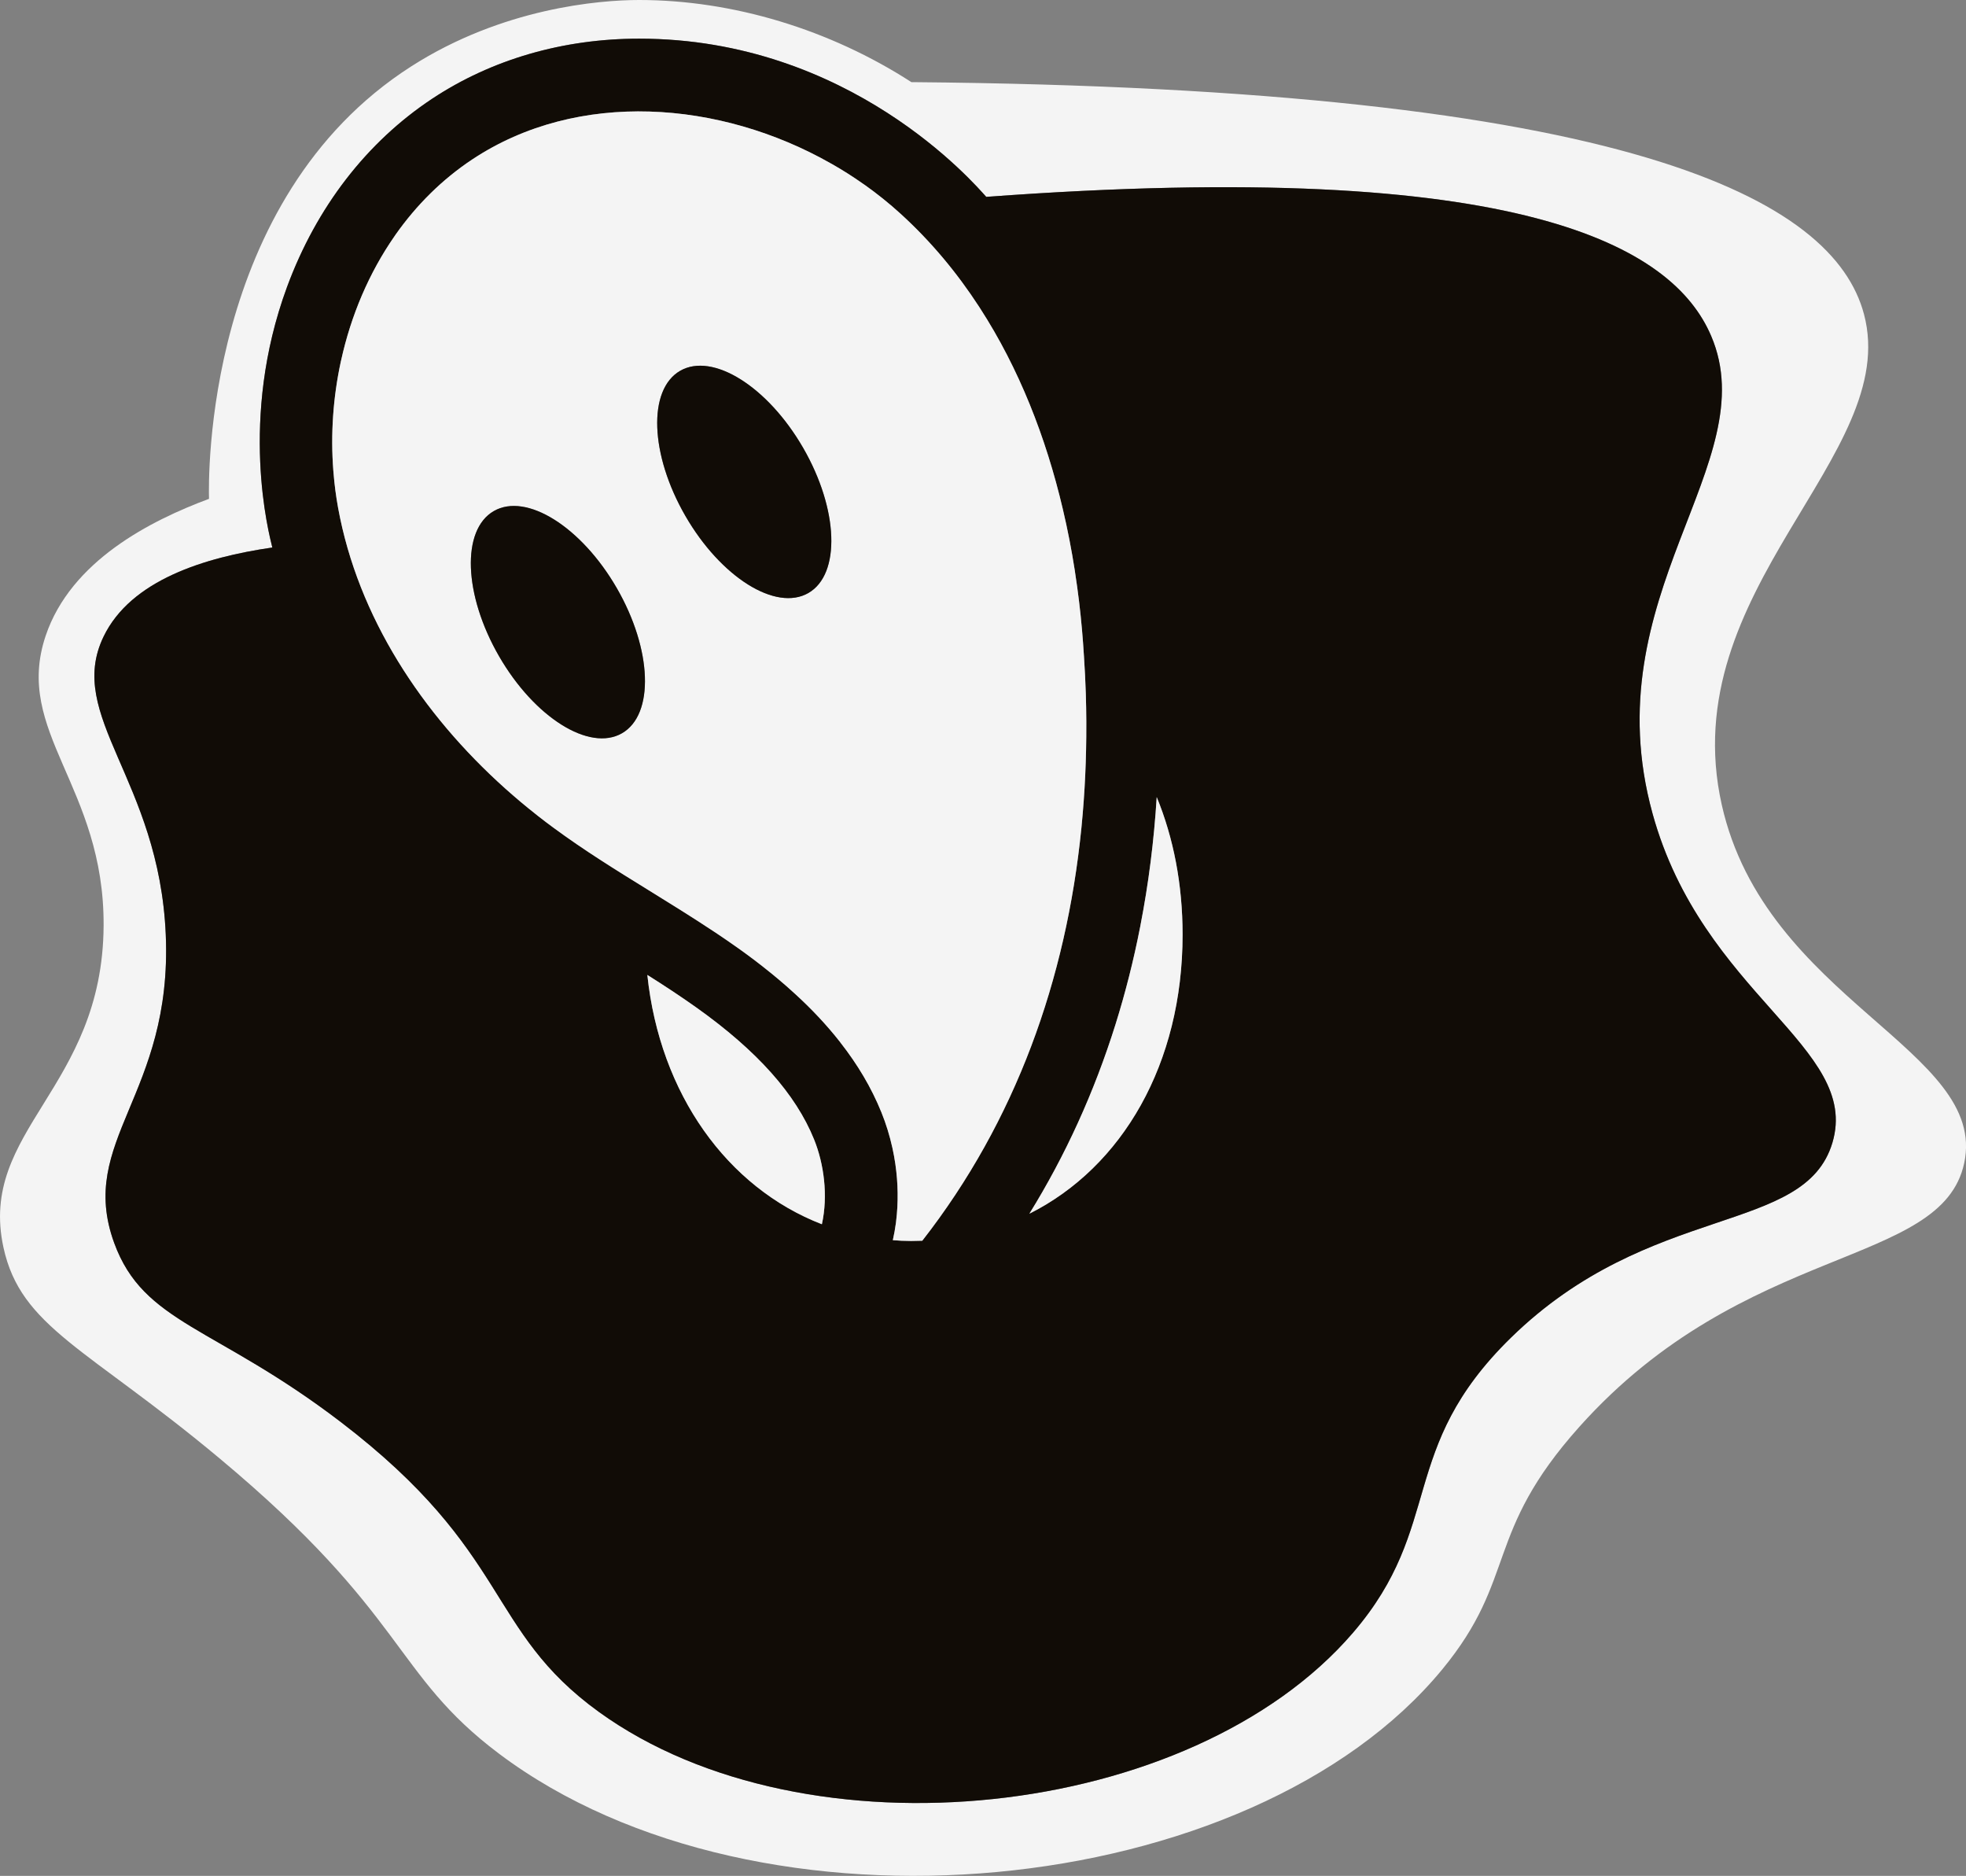 <?xml version="1.0" encoding="UTF-8"?>
<svg id="Layer_2" xmlns="http://www.w3.org/2000/svg" viewBox="0 0 533.6 509.02">
    <rect x="0" y="0" width="533.6" height="509.02" fill="#808080" stroke="none"/>
    <defs>
        <style>.cls-1{fill:#110c06;}.cls-1,.cls-2{stroke-width:0px;}.cls-2{fill:#f4f4f4;}</style>
    </defs>
    <g id="Proposal_1">
        <path class="cls-2"
            d="m467.3,218.34c-13.09-58.56,48.82-94.63,38.62-133.05-8.25-31.14-63.23-61.3-258.15-63h-.4C225.33,8.04,198.95,0,173.46,0c-10.81,0-37.11,2.18-61.84,18.01-56.35,36.05-55.05,112.38-54.89,117.35-15.82,5.88-37.51,16.84-44.35,37.2-8.76,26.1,15.97,40.76,15.74,78.67-.27,44.25-34.11,55.4-27.18,87.28,4.72,21.69,22.78,27.27,58.65,57.22,51.05,42.6,46.92,58.38,75.83,80.12,70.87,53.28,204.26,40,256.06-22.9,20.45-24.84,11.22-36.79,37.2-65.81,45.01-50.27,98.31-42.99,104.43-71.53,6.58-30.67-53.93-44.22-65.81-97.27Zm30.05,91.71c-7.5,25.27-49.35,15.88-87.27,52.94-30.97,30.27-17.86,51.01-42.91,80.11-43.83,50.9-148.26,62.12-204.58,21.46-30.91-22.33-23.61-43.16-70.09-78.69-34.17-26.11-53.5-26.61-61.52-48.63-10.1-27.77,15.87-40.03,14.01-83.62-1.8-42.17-27.32-59.32-16.87-80.9,7.4-15.29,27.38-21.48,45.78-24.15,0,0,0-.01.01-.01-.86-3.58-9.24-34.82,4-70.71,7.99-21.63,21.62-39.3,39.42-51.08,16.1-10.65,35.5-16.28,56.13-16.28,57.2,0,90.97,39.32,94.22,42.93,145.84-10.79,186.47,13.62,196.76,37.76,14.78,34.63-32.28,70.21-15.92,129.57,13.57,49.21,56.53,63.34,48.83,89.3Z" />
        <path class="cls-1"
            d="m448.52,220.75c-16.36-59.36,30.7-94.94,15.92-129.57-10.29-24.14-50.92-48.55-196.76-37.76-3.25-3.61-37.02-42.93-94.22-42.93-20.63,0-40.03,5.63-56.13,16.28-17.8,11.78-31.43,29.45-39.42,51.08-13.24,35.89-4.86,67.13-4,70.71-.01,0-.01.01-.01.01-18.4,2.67-38.38,8.86-45.78,24.15-10.45,21.58,15.07,38.73,16.87,80.9,1.86,43.59-24.11,55.85-14.01,83.62,8.02,22.02,27.35,22.52,61.52,48.63,46.48,35.53,39.18,56.36,70.09,78.69,56.32,40.66,160.75,29.44,204.58-21.46,25.05-29.1,11.94-49.84,42.91-80.11,37.92-37.06,79.77-27.67,87.27-52.94,7.7-25.96-35.26-40.09-48.83-89.3Zm-225.45,111.45c-25.66-9.92-43.99-35.36-47.37-67.65,4.58,2.88,9,5.79,13.3,8.84,16.51,11.75,26.97,23.47,31.97,35.84,2.64,6.55,3.83,15.17,2.1,22.97Zm24.49,4.53h-.51c-1.59-.01-3.17-.07-4.72-.21.35-1.55.63-3.11.84-4.69,0-.14.03-.29.05-.44.63-5.11.54-10.35-.2-15.48-.01-.07-.02-.14-.03-.21-.2-1.34-.44-2.68-.73-4-.02-.08-.03-.16-.05-.24-.73-3.3-1.72-6.51-2.97-9.6-2.76-6.83-6.55-13.1-11.07-18.88-.09-.13-.2-.27-.3-.4-3.58-4.55-7.6-8.79-11.91-12.74-.14-.14-.28-.27-.43-.39-2.67-2.45-5.45-4.78-8.29-7.01-.1-.08-.2-.16-.3-.24-1.5-1.18-3.02-2.33-4.56-3.45-.09-.06-.18-.13-.27-.2-.56-.4-1.11-.8-1.67-1.2-2.07-1.47-4.17-2.91-6.28-4.32-.14-.09-.28-.18-.42-.27-5.88-3.91-11.9-7.62-17.91-11.34-8.68-5.35-17.34-10.73-25.54-16.77-1.42-1.04-2.82-2.1-4.21-3.19-.14-.1-.27-.21-.4-.32-2.93-2.3-5.79-4.7-8.58-7.2-22.57-20.23-39.94-46.53-45.34-76.18-.57-3.15-.99-6.33-1.24-9.52-.02-.19-.04-.38-.05-.57-.76-9.84-.06-19.83,2.02-29.48.04-.16.07-.31.11-.47,2.67-12.1,7.54-23.65,14.5-33.65.11-.16.22-.31.32-.47,5.62-7.96,12.58-14.92,20.81-20.37,28.62-18.94,67.19-15.99,97.31,1.14.07.02.13.06.2.1h0c2.93,1.67,5.78,3.48,8.53,5.42.14.09.28.19.42.28,3.4,2.42,6.65,5.02,9.71,7.81,8.24,7.49,15.32,16,21.33,25.24.09.13.17.26.25.39,10.62,16.41,17.91,35.1,22.47,54.48,1.32,5.56,2.4,11.17,3.28,16.81.03.17.06.35.07.52.8,5.16,1.42,10.33,1.87,15.48.2,2.29.37,4.58.51,6.87.02.1.03.2.02.29.23,3.45.4,6.89.51,10.32.07,2.44.12,4.87.13,7.3.01.26.01.52,0,.78.03,9.36-.39,18.62-1.29,27.76-.01.18-.03.35-.05.53-4.12,41.02-17.82,79.43-43.18,111.92-.91.04-1.83.06-2.76.06Zm31.83-7.39c9.8-15.83,17.6-32.97,23.36-51.32,2.7-8.62,4.94-17.46,6.71-26.52l.07-.38c2.2-11.29,3.68-22.91,4.42-34.83,4.54,11.03,7.02,23.65,7.02,37.31,0,35.02-16.31,63.06-41.58,75.74Z" />
        <path class="cls-2"
            d="m223.07,332.2c-25.66-9.92-43.99-35.36-47.37-67.65,4.58,2.88,9,5.79,13.3,8.84,16.51,11.75,26.97,23.47,31.97,35.84,2.64,6.55,3.83,15.17,2.1,22.97Z" />
        <path class="cls-2"
            d="m320.97,253.6c0,35.02-16.31,63.06-41.58,75.74,9.8-15.83,17.6-32.97,23.36-51.32,2.7-8.62,4.94-17.46,6.71-26.52l.07-.38c2.2-11.29,3.68-22.91,4.42-34.83,4.54,11.03,7.02,23.65,7.02,37.31Z" />
        <path class="cls-2"
            d="m294.71,188.38c-.11-3.43-.28-6.87-.51-10.32.01-.09,0-.19-.02-.29-.14-2.29-.31-4.58-.51-6.87-.45-5.15-1.07-10.32-1.87-15.48-.01-.17-.04-.35-.07-.52-.88-5.64-1.96-11.25-3.28-16.81-4.56-19.38-11.85-38.07-22.47-54.48-.08-.13-.16-.26-.25-.39-6.01-9.24-13.09-17.75-21.33-25.24-3.06-2.79-6.31-5.39-9.71-7.81-.14-.09-.28-.19-.42-.28-2.75-1.94-5.6-3.75-8.53-5.41h0c-.07-.05-.13-.09-.2-.11-30.12-17.13-68.69-20.08-97.31-1.14-8.23,5.45-15.19,12.41-20.81,20.37-.1.16-.21.31-.32.47-6.96,10-11.83,21.55-14.5,33.65-.04.16-.07.31-.11.47-2.08,9.65-2.78,19.64-2.02,29.48.01.19.03.38.05.57.25,3.19.67,6.37,1.24,9.52,5.4,29.65,22.77,55.95,45.34,76.18,2.79,2.5,5.65,4.9,8.58,7.2.13.11.26.22.4.32,1.39,1.09,2.79,2.15,4.21,3.19,8.2,6.04,16.86,11.42,25.54,16.77,6.01,3.72,12.03,7.43,17.91,11.34.14.09.28.18.42.27,2.11,1.41,4.21,2.85,6.28,4.32.56.4,1.11.8,1.67,1.2.09.07.18.14.27.2,1.54,1.12,3.06,2.27,4.56,3.45.1.08.2.16.3.24,2.84,2.23,5.62,4.56,8.29,7.01.15.12.29.25.43.39,4.31,3.95,8.33,8.19,11.91,12.74.1.13.21.27.3.4,4.52,5.78,8.31,12.05,11.07,18.88,1.25,3.09,2.24,6.3,2.97,9.6.02.08.03.16.05.24.29,1.32.53,2.66.73,4,0,.07.02.14.03.21.74,5.13.83,10.37.2,15.48-.02.15-.04.3-.05.44-.21,1.58-.49,3.14-.84,4.69,1.55.14,3.13.2,4.72.21h.51c.93,0,1.85-.02,2.76-.06,25.36-32.49,39.06-70.9,43.18-111.92.02-.18.04-.35.05-.53.9-9.14,1.32-18.4,1.29-27.76.01-.26.01-.52,0-.78-.01-2.43-.06-4.86-.13-7.3Zm-125.88,10.58c-8.83,5.1-23.78-4.26-33.39-20.91-9.61-16.65-10.25-34.27-1.42-39.37,8.83-5.1,23.78,4.27,33.39,20.91,9.61,16.65,10.24,34.28,1.42,39.37Zm50.58-38.05c-8.83,5.09-23.78-4.27-33.39-20.92-9.61-16.64-10.25-34.27-1.42-39.37,8.83-5.09,23.78,4.27,33.39,20.92,9.61,16.64,10.25,34.27,1.42,39.37Z" />
        <path class="cls-1"
            d="m168.83,198.96c-8.83,5.1-23.78-4.26-33.39-20.91-9.61-16.65-10.25-34.27-1.42-39.37,8.83-5.1,23.78,4.27,33.39,20.91,9.61,16.65,10.24,34.28,1.42,39.37Z" />
        <path class="cls-1"
            d="m219.41,160.91c-8.83,5.09-23.78-4.27-33.39-20.92-9.61-16.64-10.25-34.27-1.42-39.37,8.83-5.09,23.78,4.27,33.39,20.92,9.61,16.64,10.25,34.27,1.42,39.37Z" />
    </g>
</svg>